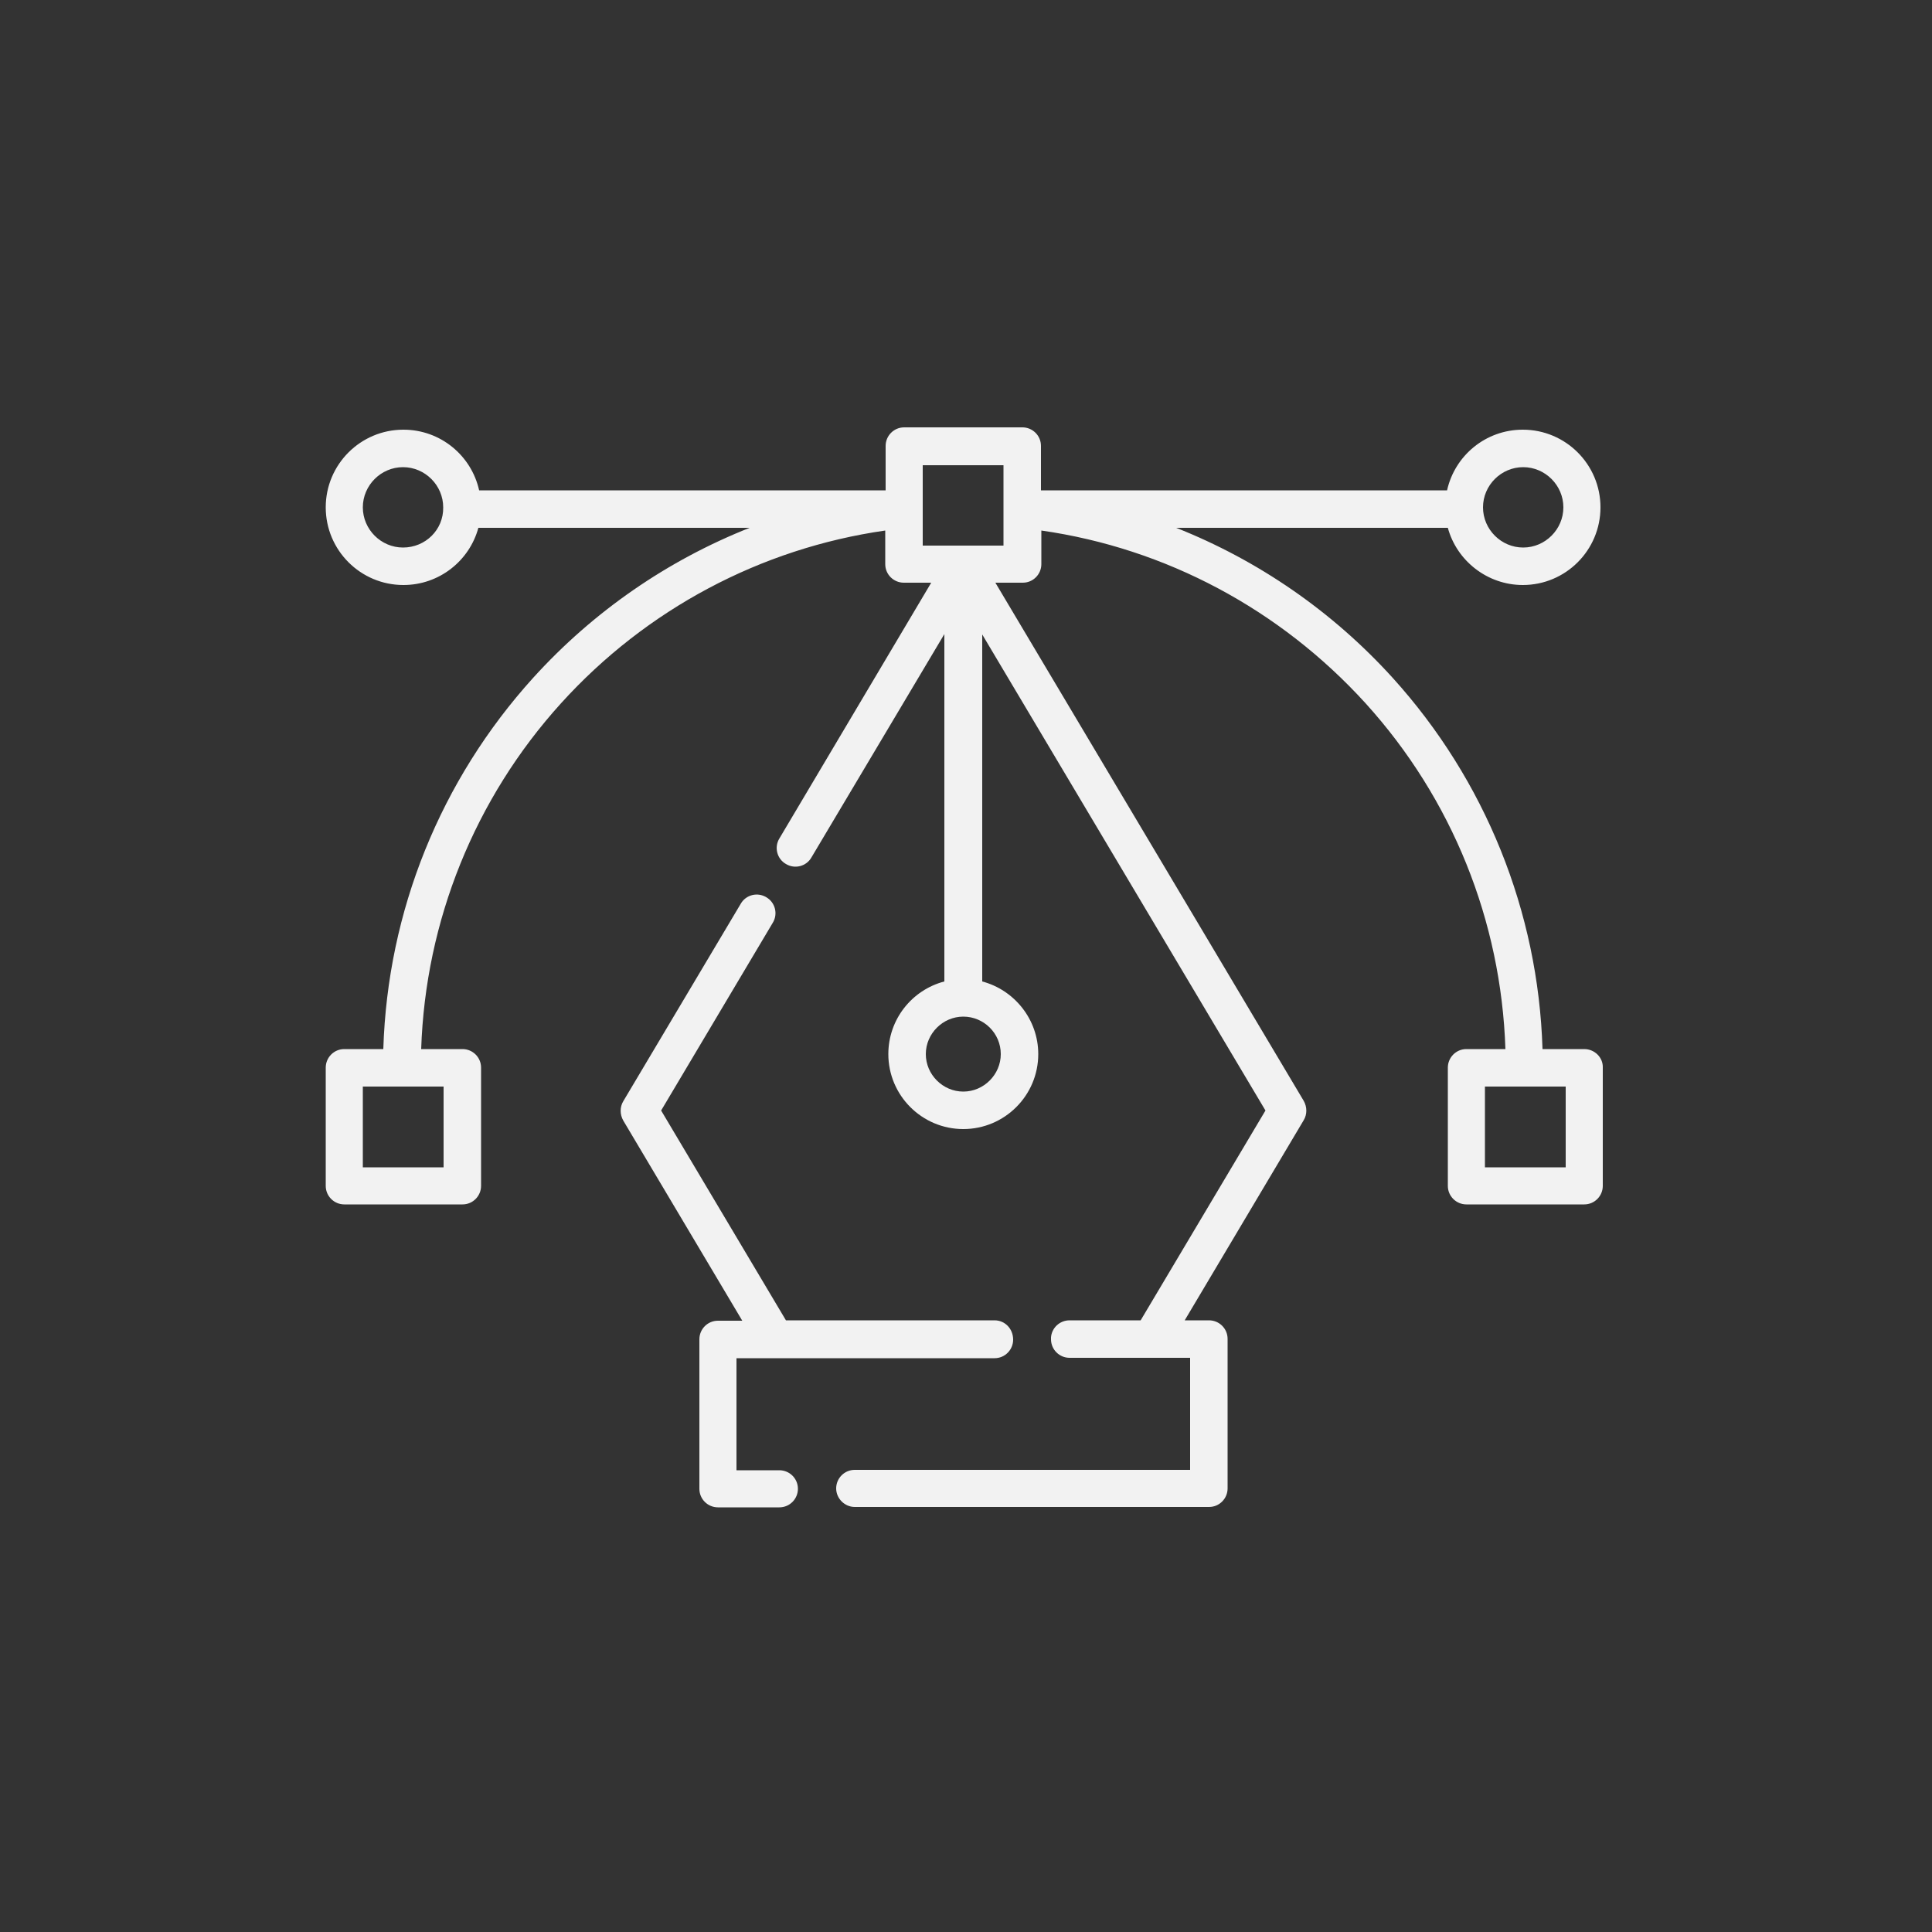 <?xml version="1.0" encoding="utf-8"?>
<!-- Generator: Adobe Illustrator 23.1.1, SVG Export Plug-In . SVG Version: 6.00 Build 0)  -->
<svg version="1.1" id="Calque_1" xmlns="http://www.w3.org/2000/svg" xmlns:xlink="http://www.w3.org/1999/xlink" x="0px" y="0px"
	 viewBox="0 0 500 500" style="enable-background:new 0 0 500 500;" xml:space="preserve">
<rect x="0" y="0" width="500" height="500" fill="#333333" stroke="none"/>
<style type="text/css">
	.st0{fill:#F2F2F2;}
</style>
<g>
	<g>
		<path class="st0" d="M257.4,341.7h-54l-32.3-54.3l28.9-48.6c1.4-2.3,0.6-5.3-1.7-6.6c-2.3-1.4-5.3-0.6-6.6,1.7l-30.4,51.1
			c-0.9,1.5-0.9,3.4,0,5l30.8,51.8h-6.3c-2.7,0-4.8,2.2-4.8,4.8v38.7c0,2.7,2.2,4.8,4.8,4.8h15.9c2.7,0,4.8-2.2,4.8-4.8
			c0-2.7-2.2-4.8-4.8-4.8h-11.1v-29h9.9c0,0,0.1,0,0.1,0h56.8c2.7,0,4.8-2.2,4.8-4.8c0,0,0,0,0,0
			C262.2,343.9,260.1,341.7,257.4,341.7z"/>
	</g>
</g>
<g>
	<g>
		<path class="st0" d="M410,271.5h-10.8c-1.1-35.6-14.8-69.6-38.8-96.1c-15.6-17.2-34.8-30.4-56-38.8h70.3
			c2.3,8.5,10.2,14.8,19.4,14.8c11.1,0,20.1-9,20.1-20.1c0-11.1-9-20.1-20.1-20.1c-9.6,0-17.6,6.7-19.6,15.7H269.4v-11.5
			c0-2.7-2.2-4.8-4.8-4.8H234c-2.7,0-4.8,2.2-4.8,4.8v11.5H124c-2-9-10-15.7-19.6-15.7c-11.1,0-20.1,9-20.1,20.1
			c0,11.1,9,20.1,20.1,20.1c9.3,0,17.1-6.3,19.4-14.8H194c-21.2,8.4-40.4,21.6-56,38.8c-24,26.5-37.7,60.4-38.8,96.1H89.1
			c-2.7,0-4.8,2.2-4.8,4.8v30.6c0,2.7,2.2,4.8,4.8,4.8h30.6c2.7,0,4.8-2.2,4.8-4.8v-30.6c0-2.7-2.2-4.8-4.8-4.8H109
			c1.1-33.2,13.9-64.9,36.2-89.5c22-24.3,51.7-40.1,83.9-44.7v8.7c0,2.7,2.2,4.8,4.8,4.8h7.1L201.7,217c-1.4,2.3-0.6,5.3,1.7,6.6
			c2.3,1.4,5.3,0.6,6.6-1.7l34.4-57.8V254c-8.4,2.2-14.5,9.8-14.5,18.8c0,10.7,8.7,19.4,19.4,19.4c10.7,0,19.4-8.7,19.4-19.4
			c0-9-6.2-16.6-14.5-18.8v-89.8l73.3,123.2l-32.3,54.3h-18.4c-2.5,0-4.6,1.9-4.8,4.4c0,0.2,0,0.3,0,0.5c0,2.7,2.2,4.8,4.8,4.8h21.2
			c0,0,0.1,0,0.1,0h9.9v29h-86.8c-2.7,0-4.8,2.2-4.8,4.8s2.2,4.8,4.8,4.8h91.7c2.7,0,4.8-2.2,4.8-4.8v-38.7c0-2.7-2.2-4.8-4.8-4.8
			h-6.3l30.8-51.8c0.9-1.5,0.9-3.4,0-5l-79.8-134.1h7.1c2.7,0,4.8-2.2,4.8-4.8v-8.7c32.2,4.6,61.8,20.4,83.9,44.7
			c22.4,24.7,35.1,56.3,36.2,89.5h-10.1c-2.7,0-4.8,2.2-4.8,4.8v30.6c0,2.7,2.2,4.8,4.8,4.8H410c2.7,0,4.8-2.2,4.8-4.8v-30.6
			C414.9,273.7,412.7,271.5,410,271.5z M394.2,120.9c5.7,0,10.4,4.7,10.4,10.4c0,5.7-4.7,10.4-10.4,10.4s-10.4-4.7-10.4-10.4
			C383.8,125.6,388.5,120.9,394.2,120.9z M104.3,141.7c-5.7,0-10.4-4.7-10.4-10.4c0-5.7,4.7-10.4,10.4-10.4s10.4,4.7,10.4,10.4
			C114.8,137.1,110.1,141.7,104.3,141.7z M114.8,281.2v20.9H93.9v-20.9H114.8z M259,272.8c0,5.3-4.4,9.7-9.7,9.7
			c-5.3,0-9.7-4.4-9.7-9.7c0-5.3,4.4-9.7,9.7-9.7C254.6,263.1,259,267.4,259,272.8z M259.7,131.8
			C259.7,131.8,259.7,131.8,259.7,131.8v9.4h-20.9v-9.3c0,0,0,0,0,0v-11.5h20.9V131.8z M405.2,302.1h-20.9v-20.9h20.9V302.1z"/>
	</g>
</g>
</svg>
